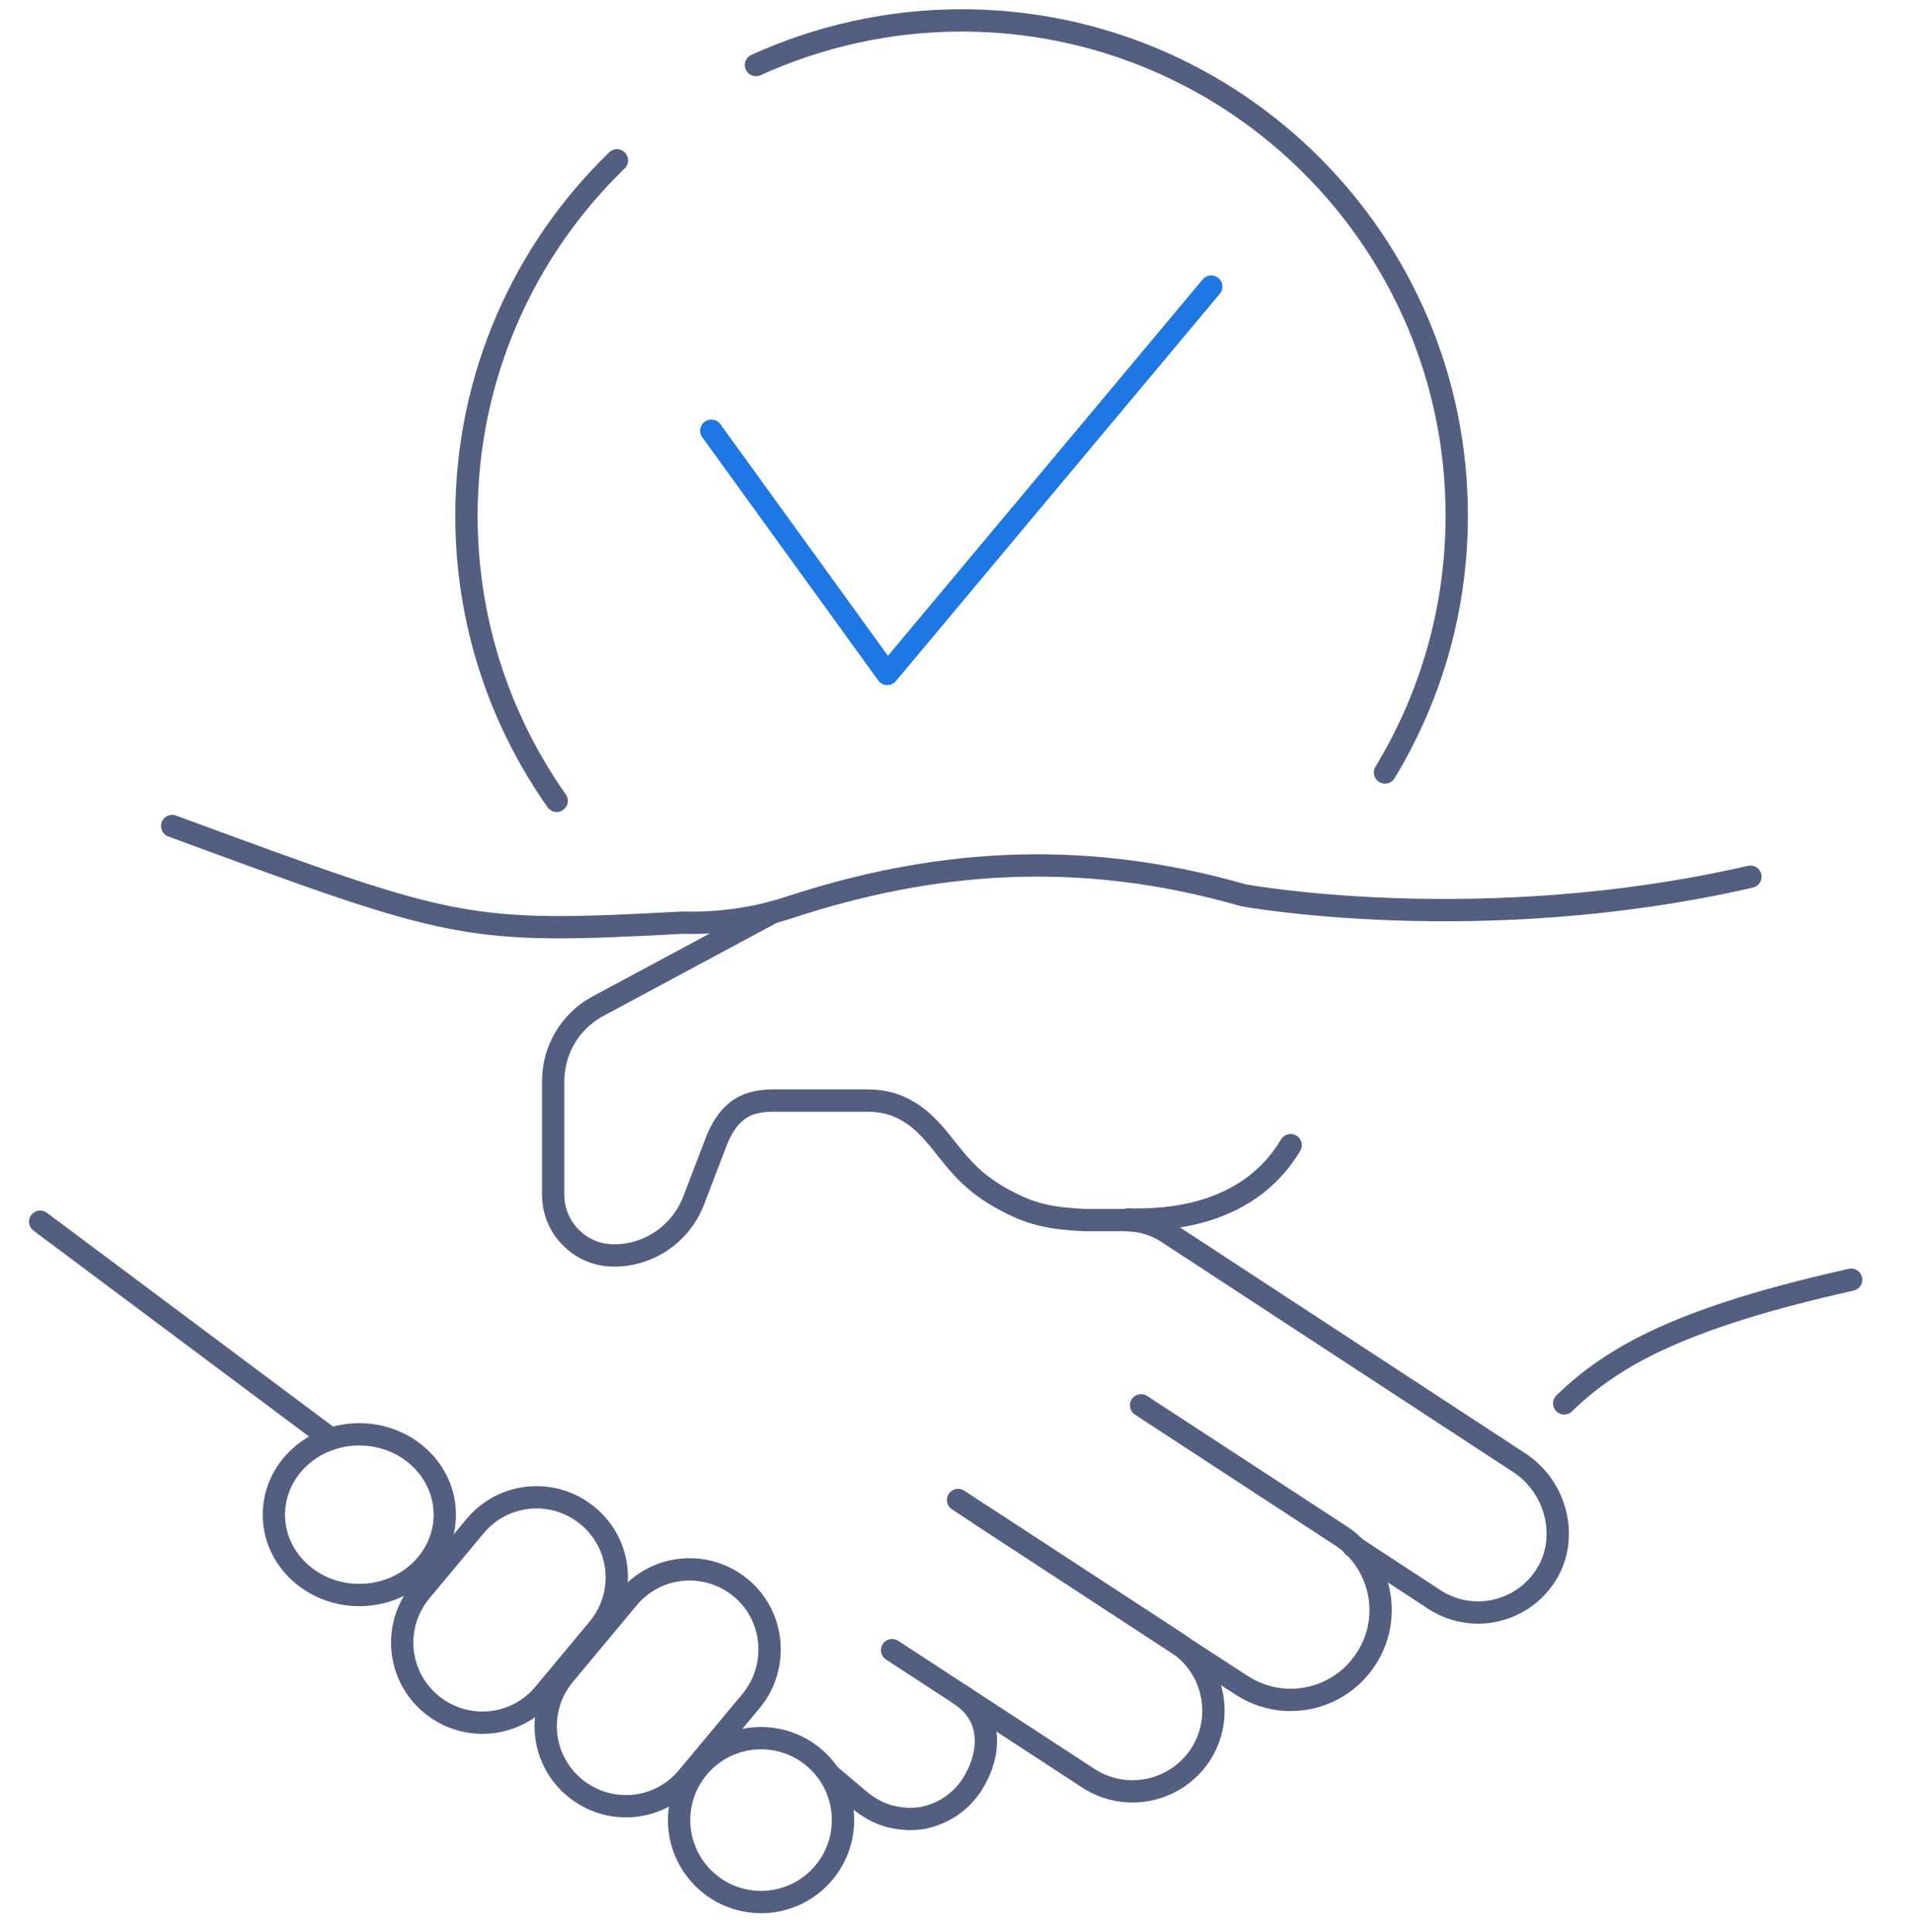<svg xmlns="http://www.w3.org/2000/svg" xmlns:xlink="http://www.w3.org/1999/xlink" id="&#x56FE;&#x5C42;_1" x="0px" y="0px" viewBox="0 0 600 606" style="enable-background:new 0 0 600 606;" xml:space="preserve"><style type="text/css">	.st0{fill:none;stroke:#525F81;stroke-width:7;stroke-linecap:round;stroke-linejoin:round;stroke-miterlimit:5.333;}	.st1{fill:none;stroke:#1E77E2;stroke-width:7;stroke-linecap:round;stroke-linejoin:round;}</style><g>	<path class="st0" d="M549,275c-85.1,19.5-159.1,5.8-159.1,5.8c-52.4-15.1-98.9-10.5-142.6,3.9c-10.7,3.5-21.9,5-33.1,4.7  c-68.7,3.7-71.3,2.4-160.2-30.3"></path>	<line class="st0" x1="103.6" y1="451.2" x2="12.6" y2="383.2"></line>	<ellipse class="st0" cx="112.7" cy="475.1" rx="26.8" ry="25.2"></ellipse>	<circle class="st0" cx="238.7" cy="570.9" r="25.7"></circle>	<path class="st0" d="M235.6,533.5l-20,24c-8.9,10.7-24.7,12.1-35.4,3.2l0,0c-10.7-8.9-12.1-24.7-3.2-35.4l20-24  c8.9-10.7,24.7-12.1,35.4-3.2l0,0C243,506.9,244.4,522.8,235.6,533.5z"></path>	<path class="st0" d="M187.6,510.9l-17,20.4c-8.9,10.7-24.7,12.1-35.4,3.2l0,0c-10.7-8.9-12.1-24.7-3.2-35.4l17-20.4  c8.9-10.7,24.7-12.1,35.4-3.2l0,0C195.1,484.4,196.5,500.2,187.6,510.9z"></path>	<path class="st0" d="M490.6,440.2c15.7-15.3,37.8-27.1,90-38.8"></path>	<path class="st0" d="M242.3,286.2L187,315.9c-8.4,4.8-13.5,13.6-13.5,23.3v35.5c0,5.3,2.1,10.1,5.6,13.5c3.4,3.5,8.2,5.6,13.5,5.6  c11,0,20.9-6.8,24.9-17.1l7.4-19.3c4.1-9.8,9.9-12.2,17.8-12.2h29.2c5.2,0,9.4,1.2,13.1,3.5c3.8,2.2,7,5.6,10.3,9.7  c6.6,8.4,10.8,13.5,21.7,19c7.2,3.6,12.9,4.8,23.1,5.3h12.1c0.8,0,1.5,0,2.3,0.1h0.1c1.9,0.1,3.7,0.4,5.5,1  c2.1,0.6,4.1,1.5,5.9,2.7l33,21.6l77.5,50.7c12.1,7.9,16,24.7,7.6,36.4c-4.9,6.9-12.7,10.6-20.6,10.6c-4.7,0-9.6-1.4-13.8-4.2  l-25.2-16.5"></path>	<path class="st0" d="M300.5,470.5l7,4.6l61.6,40.3l20.3,13.2c4.8,3.1,10.1,4.6,15.4,4.6c9.2,0,18.2-4.5,23.6-12.8  c7.5-11.4,5.6-26.2-3.8-35.4c-1.3-1.3-2.8-2.5-4.4-3.5l-62.3-40.7"></path>	<path class="st0" d="M307.5,475.1l61.6,40.2c11.7,7.7,15,23.4,7.4,35.1l0,0c-7.7,11.7-23.4,15-35.1,7.4l-61.6-40.2"></path>	<path class="st0" d="M301.2,531.6c10.6,6.9,9.5,19.1,3.6,28.3c-3.7,5.6-9.3,9.1-15.3,10.3c-3.3,0.6-6.7,0.4-10-0.4  c-0.1,0-0.1,0-0.2,0c-3.7-1-7.1-2.9-10-5.4l-9-7.6"></path>	<path class="st0" d="M353.7,382.5L353.7,382.5c13.2,0.4,38-1.4,51.1-23.3"></path></g><g>	<polyline class="st1" points="223.1,135.1 278.3,211.4 379.9,89.9  "></polyline>	<g>		<g>			<g>				<g>					<path class="st0" d="M174.6,251.2c-17.8-25.3-28.3-56.1-28.3-89.4c0-43.8,18.1-83.3,47.2-111.5"></path>				</g>				<g>					<path class="st0" d="M237.1,20.4c19.6-8.9,41.5-14,64.5-14c85.7,0,155.3,69.5,155.3,155.3c0,29.5-8.2,57-22.5,80.6"></path>				</g>			</g>		</g>	</g></g></svg>